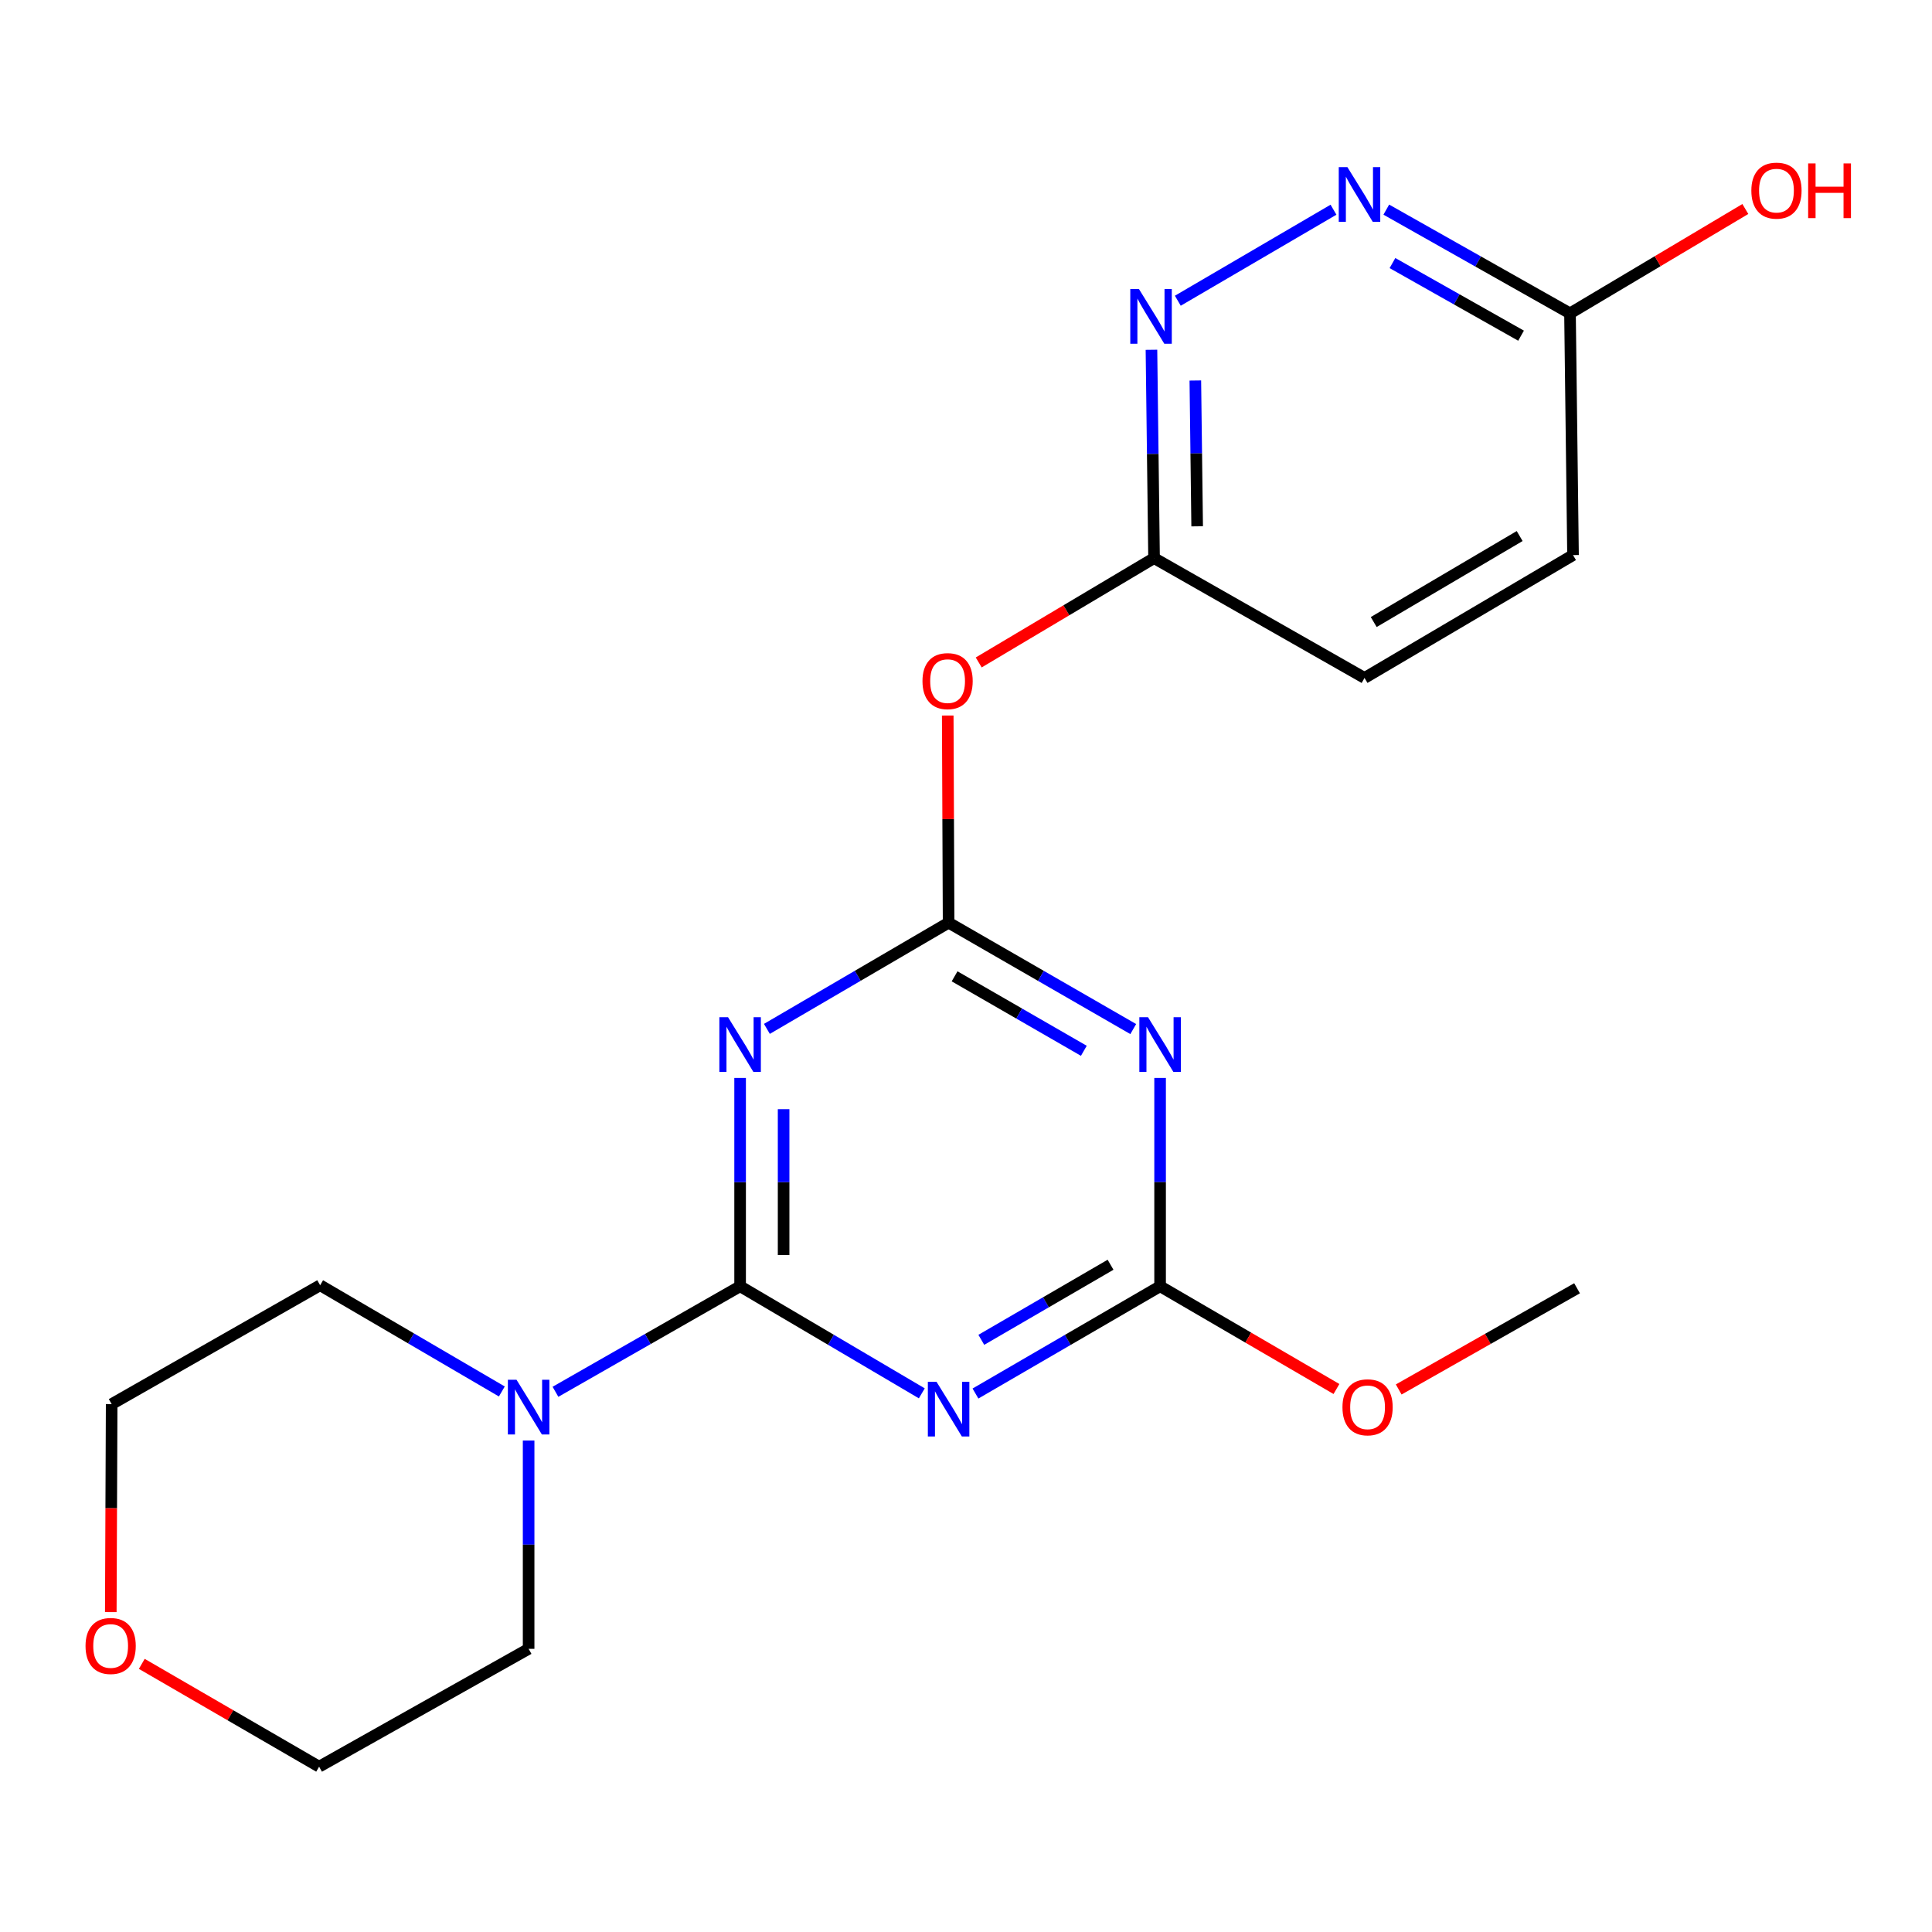 <?xml version='1.0' encoding='iso-8859-1'?>
<svg version='1.1' baseProfile='full'
              xmlns='http://www.w3.org/2000/svg'
                      xmlns:rdkit='http://www.rdkit.org/xml'
                      xmlns:xlink='http://www.w3.org/1999/xlink'
                  xml:space='preserve'
width='1000px' height='1000px' viewBox='0 0 1000 1000'>
<!-- END OF HEADER -->
<rect style='opacity:1.0;fill:#FFFFFF;stroke:none' width='1000' height='1000' x='0' y='0'> </rect>
<path class='bond-0' d='M 383.082,665.768 L 383.082,611.855' style='fill:none;fill-rule:evenodd;stroke:#000000;stroke-width:6px;stroke-linecap:butt;stroke-linejoin:miter;stroke-opacity:1' />
<path class='bond-0' d='M 383.082,611.855 L 383.082,557.942' style='fill:none;fill-rule:evenodd;stroke:#0000FF;stroke-width:6px;stroke-linecap:butt;stroke-linejoin:miter;stroke-opacity:1' />
<path class='bond-0' d='M 405.595,649.594 L 405.595,611.855' style='fill:none;fill-rule:evenodd;stroke:#000000;stroke-width:6px;stroke-linecap:butt;stroke-linejoin:miter;stroke-opacity:1' />
<path class='bond-0' d='M 405.595,611.855 L 405.595,574.116' style='fill:none;fill-rule:evenodd;stroke:#0000FF;stroke-width:6px;stroke-linecap:butt;stroke-linejoin:miter;stroke-opacity:1' />
<path class='bond-2' d='M 383.082,665.768 L 430.104,693.48' style='fill:none;fill-rule:evenodd;stroke:#000000;stroke-width:6px;stroke-linecap:butt;stroke-linejoin:miter;stroke-opacity:1' />
<path class='bond-2' d='M 430.104,693.48 L 477.126,721.193' style='fill:none;fill-rule:evenodd;stroke:#0000FF;stroke-width:6px;stroke-linecap:butt;stroke-linejoin:miter;stroke-opacity:1' />
<path class='bond-5' d='M 383.082,665.768 L 335.295,693.079' style='fill:none;fill-rule:evenodd;stroke:#000000;stroke-width:6px;stroke-linecap:butt;stroke-linejoin:miter;stroke-opacity:1' />
<path class='bond-5' d='M 335.295,693.079 L 287.507,720.391' style='fill:none;fill-rule:evenodd;stroke:#0000FF;stroke-width:6px;stroke-linecap:butt;stroke-linejoin:miter;stroke-opacity:1' />
<path class='bond-1' d='M 396.947,532.55 L 443.972,505.064' style='fill:none;fill-rule:evenodd;stroke:#0000FF;stroke-width:6px;stroke-linecap:butt;stroke-linejoin:miter;stroke-opacity:1' />
<path class='bond-1' d='M 443.972,505.064 L 490.997,477.578' style='fill:none;fill-rule:evenodd;stroke:#000000;stroke-width:6px;stroke-linecap:butt;stroke-linejoin:miter;stroke-opacity:1' />
<path class='bond-6' d='M 490.997,477.578 L 490.772,423.965' style='fill:none;fill-rule:evenodd;stroke:#000000;stroke-width:6px;stroke-linecap:butt;stroke-linejoin:miter;stroke-opacity:1' />
<path class='bond-6' d='M 490.772,423.965 L 490.547,370.352' style='fill:none;fill-rule:evenodd;stroke:#FF0000;stroke-width:6px;stroke-linecap:butt;stroke-linejoin:miter;stroke-opacity:1' />
<path class='bond-22' d='M 490.997,477.578 L 538.781,505.112' style='fill:none;fill-rule:evenodd;stroke:#000000;stroke-width:6px;stroke-linecap:butt;stroke-linejoin:miter;stroke-opacity:1' />
<path class='bond-22' d='M 538.781,505.112 L 586.566,532.646' style='fill:none;fill-rule:evenodd;stroke:#0000FF;stroke-width:6px;stroke-linecap:butt;stroke-linejoin:miter;stroke-opacity:1' />
<path class='bond-22' d='M 494.092,505.345 L 527.541,524.619' style='fill:none;fill-rule:evenodd;stroke:#000000;stroke-width:6px;stroke-linecap:butt;stroke-linejoin:miter;stroke-opacity:1' />
<path class='bond-22' d='M 527.541,524.619 L 560.99,543.892' style='fill:none;fill-rule:evenodd;stroke:#0000FF;stroke-width:6px;stroke-linecap:butt;stroke-linejoin:miter;stroke-opacity:1' />
<path class='bond-4' d='M 504.902,721.29 L 552.683,693.529' style='fill:none;fill-rule:evenodd;stroke:#0000FF;stroke-width:6px;stroke-linecap:butt;stroke-linejoin:miter;stroke-opacity:1' />
<path class='bond-4' d='M 552.683,693.529 L 600.464,665.768' style='fill:none;fill-rule:evenodd;stroke:#000000;stroke-width:6px;stroke-linecap:butt;stroke-linejoin:miter;stroke-opacity:1' />
<path class='bond-4' d='M 507.926,693.495 L 541.373,674.062' style='fill:none;fill-rule:evenodd;stroke:#0000FF;stroke-width:6px;stroke-linecap:butt;stroke-linejoin:miter;stroke-opacity:1' />
<path class='bond-4' d='M 541.373,674.062 L 574.82,654.629' style='fill:none;fill-rule:evenodd;stroke:#000000;stroke-width:6px;stroke-linecap:butt;stroke-linejoin:miter;stroke-opacity:1' />
<path class='bond-3' d='M 600.464,557.942 L 600.464,611.855' style='fill:none;fill-rule:evenodd;stroke:#0000FF;stroke-width:6px;stroke-linecap:butt;stroke-linejoin:miter;stroke-opacity:1' />
<path class='bond-3' d='M 600.464,611.855 L 600.464,665.768' style='fill:none;fill-rule:evenodd;stroke:#000000;stroke-width:6px;stroke-linecap:butt;stroke-linejoin:miter;stroke-opacity:1' />
<path class='bond-12' d='M 600.464,665.768 L 646.106,692.357' style='fill:none;fill-rule:evenodd;stroke:#000000;stroke-width:6px;stroke-linecap:butt;stroke-linejoin:miter;stroke-opacity:1' />
<path class='bond-12' d='M 646.106,692.357 L 691.747,718.947' style='fill:none;fill-rule:evenodd;stroke:#FF0000;stroke-width:6px;stroke-linecap:butt;stroke-linejoin:miter;stroke-opacity:1' />
<path class='bond-16' d='M 259.75,720.225 L 212.725,692.734' style='fill:none;fill-rule:evenodd;stroke:#0000FF;stroke-width:6px;stroke-linecap:butt;stroke-linejoin:miter;stroke-opacity:1' />
<path class='bond-16' d='M 212.725,692.734 L 165.7,665.242' style='fill:none;fill-rule:evenodd;stroke:#000000;stroke-width:6px;stroke-linecap:butt;stroke-linejoin:miter;stroke-opacity:1' />
<path class='bond-17' d='M 273.615,745.618 L 273.615,799.525' style='fill:none;fill-rule:evenodd;stroke:#0000FF;stroke-width:6px;stroke-linecap:butt;stroke-linejoin:miter;stroke-opacity:1' />
<path class='bond-17' d='M 273.615,799.525 L 273.615,853.432' style='fill:none;fill-rule:evenodd;stroke:#000000;stroke-width:6px;stroke-linecap:butt;stroke-linejoin:miter;stroke-opacity:1' />
<path class='bond-9' d='M 506.581,342.879 L 551.959,315.878' style='fill:none;fill-rule:evenodd;stroke:#FF0000;stroke-width:6px;stroke-linecap:butt;stroke-linejoin:miter;stroke-opacity:1' />
<path class='bond-9' d='M 551.959,315.878 L 597.337,288.876' style='fill:none;fill-rule:evenodd;stroke:#000000;stroke-width:6px;stroke-linecap:butt;stroke-linejoin:miter;stroke-opacity:1' />
<path class='bond-7' d='M 595.99,181.05 L 596.663,234.963' style='fill:none;fill-rule:evenodd;stroke:#0000FF;stroke-width:6px;stroke-linecap:butt;stroke-linejoin:miter;stroke-opacity:1' />
<path class='bond-7' d='M 596.663,234.963 L 597.337,288.876' style='fill:none;fill-rule:evenodd;stroke:#000000;stroke-width:6px;stroke-linecap:butt;stroke-linejoin:miter;stroke-opacity:1' />
<path class='bond-7' d='M 618.704,196.943 L 619.175,234.682' style='fill:none;fill-rule:evenodd;stroke:#0000FF;stroke-width:6px;stroke-linecap:butt;stroke-linejoin:miter;stroke-opacity:1' />
<path class='bond-7' d='M 619.175,234.682 L 619.647,272.421' style='fill:none;fill-rule:evenodd;stroke:#000000;stroke-width:6px;stroke-linecap:butt;stroke-linejoin:miter;stroke-opacity:1' />
<path class='bond-8' d='M 609.638,155.656 L 690.213,108.546' style='fill:none;fill-rule:evenodd;stroke:#0000FF;stroke-width:6px;stroke-linecap:butt;stroke-linejoin:miter;stroke-opacity:1' />
<path class='bond-23' d='M 717.545,108.505 L 765.088,135.352' style='fill:none;fill-rule:evenodd;stroke:#0000FF;stroke-width:6px;stroke-linecap:butt;stroke-linejoin:miter;stroke-opacity:1' />
<path class='bond-23' d='M 765.088,135.352 L 812.63,162.199' style='fill:none;fill-rule:evenodd;stroke:#000000;stroke-width:6px;stroke-linecap:butt;stroke-linejoin:miter;stroke-opacity:1' />
<path class='bond-23' d='M 720.738,136.163 L 754.018,154.956' style='fill:none;fill-rule:evenodd;stroke:#0000FF;stroke-width:6px;stroke-linecap:butt;stroke-linejoin:miter;stroke-opacity:1' />
<path class='bond-23' d='M 754.018,154.956 L 787.297,173.749' style='fill:none;fill-rule:evenodd;stroke:#000000;stroke-width:6px;stroke-linecap:butt;stroke-linejoin:miter;stroke-opacity:1' />
<path class='bond-13' d='M 597.337,288.876 L 706.278,350.901' style='fill:none;fill-rule:evenodd;stroke:#000000;stroke-width:6px;stroke-linecap:butt;stroke-linejoin:miter;stroke-opacity:1' />
<path class='bond-10' d='M 812.63,162.199 L 814.194,287.312' style='fill:none;fill-rule:evenodd;stroke:#000000;stroke-width:6px;stroke-linecap:butt;stroke-linejoin:miter;stroke-opacity:1' />
<path class='bond-15' d='M 812.63,162.199 L 858.008,135.187' style='fill:none;fill-rule:evenodd;stroke:#000000;stroke-width:6px;stroke-linecap:butt;stroke-linejoin:miter;stroke-opacity:1' />
<path class='bond-15' d='M 858.008,135.187 L 903.386,108.175' style='fill:none;fill-rule:evenodd;stroke:#FF0000;stroke-width:6px;stroke-linecap:butt;stroke-linejoin:miter;stroke-opacity:1' />
<path class='bond-11' d='M 73.389,861.214 L 119.282,887.822' style='fill:none;fill-rule:evenodd;stroke:#FF0000;stroke-width:6px;stroke-linecap:butt;stroke-linejoin:miter;stroke-opacity:1' />
<path class='bond-11' d='M 119.282,887.822 L 165.174,914.431' style='fill:none;fill-rule:evenodd;stroke:#000000;stroke-width:6px;stroke-linecap:butt;stroke-linejoin:miter;stroke-opacity:1' />
<path class='bond-21' d='M 57.344,834.421 L 57.571,780.594' style='fill:none;fill-rule:evenodd;stroke:#FF0000;stroke-width:6px;stroke-linecap:butt;stroke-linejoin:miter;stroke-opacity:1' />
<path class='bond-21' d='M 57.571,780.594 L 57.797,726.767' style='fill:none;fill-rule:evenodd;stroke:#000000;stroke-width:6px;stroke-linecap:butt;stroke-linejoin:miter;stroke-opacity:1' />
<path class='bond-20' d='M 723.971,719.186 L 770.127,692.996' style='fill:none;fill-rule:evenodd;stroke:#FF0000;stroke-width:6px;stroke-linecap:butt;stroke-linejoin:miter;stroke-opacity:1' />
<path class='bond-20' d='M 770.127,692.996 L 816.283,666.806' style='fill:none;fill-rule:evenodd;stroke:#000000;stroke-width:6px;stroke-linecap:butt;stroke-linejoin:miter;stroke-opacity:1' />
<path class='bond-14' d='M 706.278,350.901 L 814.194,287.312' style='fill:none;fill-rule:evenodd;stroke:#000000;stroke-width:6px;stroke-linecap:butt;stroke-linejoin:miter;stroke-opacity:1' />
<path class='bond-14' d='M 711.036,321.966 L 786.577,277.454' style='fill:none;fill-rule:evenodd;stroke:#000000;stroke-width:6px;stroke-linecap:butt;stroke-linejoin:miter;stroke-opacity:1' />
<path class='bond-19' d='M 165.7,665.242 L 57.797,726.767' style='fill:none;fill-rule:evenodd;stroke:#000000;stroke-width:6px;stroke-linecap:butt;stroke-linejoin:miter;stroke-opacity:1' />
<path class='bond-18' d='M 273.615,853.432 L 165.174,914.431' style='fill:none;fill-rule:evenodd;stroke:#000000;stroke-width:6px;stroke-linecap:butt;stroke-linejoin:miter;stroke-opacity:1' />
<path  class='atom-1' d='M 376.822 526.494
L 386.102 541.494
Q 387.022 542.974, 388.502 545.654
Q 389.982 548.334, 390.062 548.494
L 390.062 526.494
L 393.822 526.494
L 393.822 554.814
L 389.942 554.814
L 379.982 538.414
Q 378.822 536.494, 377.582 534.294
Q 376.382 532.094, 376.022 531.414
L 376.022 554.814
L 372.342 554.814
L 372.342 526.494
L 376.822 526.494
' fill='#0000FF'/>
<path  class='atom-3' d='M 484.737 715.209
L 494.017 730.209
Q 494.937 731.689, 496.417 734.369
Q 497.897 737.049, 497.977 737.209
L 497.977 715.209
L 501.737 715.209
L 501.737 743.529
L 497.857 743.529
L 487.897 727.129
Q 486.737 725.209, 485.497 723.009
Q 484.297 720.809, 483.937 720.129
L 483.937 743.529
L 480.257 743.529
L 480.257 715.209
L 484.737 715.209
' fill='#0000FF'/>
<path  class='atom-4' d='M 594.204 526.494
L 603.484 541.494
Q 604.404 542.974, 605.884 545.654
Q 607.364 548.334, 607.444 548.494
L 607.444 526.494
L 611.204 526.494
L 611.204 554.814
L 607.324 554.814
L 597.364 538.414
Q 596.204 536.494, 594.964 534.294
Q 593.764 532.094, 593.404 531.414
L 593.404 554.814
L 589.724 554.814
L 589.724 526.494
L 594.204 526.494
' fill='#0000FF'/>
<path  class='atom-6' d='M 267.355 714.171
L 276.635 729.171
Q 277.555 730.651, 279.035 733.331
Q 280.515 736.011, 280.595 736.171
L 280.595 714.171
L 284.355 714.171
L 284.355 742.491
L 280.475 742.491
L 270.515 726.091
Q 269.355 724.171, 268.115 721.971
Q 266.915 719.771, 266.555 719.091
L 266.555 742.491
L 262.875 742.491
L 262.875 714.171
L 267.355 714.171
' fill='#0000FF'/>
<path  class='atom-7' d='M 477.472 352.545
Q 477.472 345.745, 480.832 341.945
Q 484.192 338.145, 490.472 338.145
Q 496.752 338.145, 500.112 341.945
Q 503.472 345.745, 503.472 352.545
Q 503.472 359.425, 500.072 363.345
Q 496.672 367.225, 490.472 367.225
Q 484.232 367.225, 480.832 363.345
Q 477.472 359.465, 477.472 352.545
M 490.472 364.025
Q 494.792 364.025, 497.112 361.145
Q 499.472 358.225, 499.472 352.545
Q 499.472 346.985, 497.112 344.185
Q 494.792 341.345, 490.472 341.345
Q 486.152 341.345, 483.792 344.145
Q 481.472 346.945, 481.472 352.545
Q 481.472 358.265, 483.792 361.145
Q 486.152 364.025, 490.472 364.025
' fill='#FF0000'/>
<path  class='atom-8' d='M 589.514 149.602
L 598.794 164.602
Q 599.714 166.082, 601.194 168.762
Q 602.674 171.442, 602.754 171.602
L 602.754 149.602
L 606.514 149.602
L 606.514 177.922
L 602.634 177.922
L 592.674 161.522
Q 591.514 159.602, 590.274 157.402
Q 589.074 155.202, 588.714 154.522
L 588.714 177.922
L 585.034 177.922
L 585.034 149.602
L 589.514 149.602
' fill='#0000FF'/>
<path  class='atom-9' d='M 697.417 86.514
L 706.697 101.514
Q 707.617 102.994, 709.097 105.674
Q 710.577 108.354, 710.657 108.514
L 710.657 86.514
L 714.417 86.514
L 714.417 114.834
L 710.537 114.834
L 700.577 98.434
Q 699.417 96.514, 698.177 94.314
Q 696.977 92.114, 696.617 91.434
L 696.617 114.834
L 692.937 114.834
L 692.937 86.514
L 697.417 86.514
' fill='#0000FF'/>
<path  class='atom-12' d='M 44.271 851.948
Q 44.271 845.148, 47.631 841.348
Q 50.991 837.548, 57.271 837.548
Q 63.551 837.548, 66.911 841.348
Q 70.271 845.148, 70.271 851.948
Q 70.271 858.828, 66.871 862.748
Q 63.471 866.628, 57.271 866.628
Q 51.031 866.628, 47.631 862.748
Q 44.271 858.868, 44.271 851.948
M 57.271 863.428
Q 61.591 863.428, 63.911 860.548
Q 66.271 857.628, 66.271 851.948
Q 66.271 846.388, 63.911 843.588
Q 61.591 840.748, 57.271 840.748
Q 52.951 840.748, 50.591 843.548
Q 48.271 846.348, 48.271 851.948
Q 48.271 857.668, 50.591 860.548
Q 52.951 863.428, 57.271 863.428
' fill='#FF0000'/>
<path  class='atom-13' d='M 694.854 728.411
Q 694.854 721.611, 698.214 717.811
Q 701.574 714.011, 707.854 714.011
Q 714.134 714.011, 717.494 717.811
Q 720.854 721.611, 720.854 728.411
Q 720.854 735.291, 717.454 739.211
Q 714.054 743.091, 707.854 743.091
Q 701.614 743.091, 698.214 739.211
Q 694.854 735.331, 694.854 728.411
M 707.854 739.891
Q 712.174 739.891, 714.494 737.011
Q 716.854 734.091, 716.854 728.411
Q 716.854 722.851, 714.494 720.051
Q 712.174 717.211, 707.854 717.211
Q 703.534 717.211, 701.174 720.011
Q 698.854 722.811, 698.854 728.411
Q 698.854 734.131, 701.174 737.011
Q 703.534 739.891, 707.854 739.891
' fill='#FF0000'/>
<path  class='atom-16' d='M 906.495 98.665
Q 906.495 91.865, 909.855 88.065
Q 913.215 84.265, 919.495 84.265
Q 925.775 84.265, 929.135 88.065
Q 932.495 91.865, 932.495 98.665
Q 932.495 105.545, 929.095 109.465
Q 925.695 113.345, 919.495 113.345
Q 913.255 113.345, 909.855 109.465
Q 906.495 105.585, 906.495 98.665
M 919.495 110.145
Q 923.815 110.145, 926.135 107.265
Q 928.495 104.345, 928.495 98.665
Q 928.495 93.105, 926.135 90.305
Q 923.815 87.465, 919.495 87.465
Q 915.175 87.465, 912.815 90.265
Q 910.495 93.065, 910.495 98.665
Q 910.495 104.385, 912.815 107.265
Q 915.175 110.145, 919.495 110.145
' fill='#FF0000'/>
<path  class='atom-16' d='M 935.895 84.585
L 939.735 84.585
L 939.735 96.625
L 954.215 96.625
L 954.215 84.585
L 958.055 84.585
L 958.055 112.905
L 954.215 112.905
L 954.215 99.825
L 939.735 99.825
L 939.735 112.905
L 935.895 112.905
L 935.895 84.585
' fill='#FF0000'/>
</svg>
